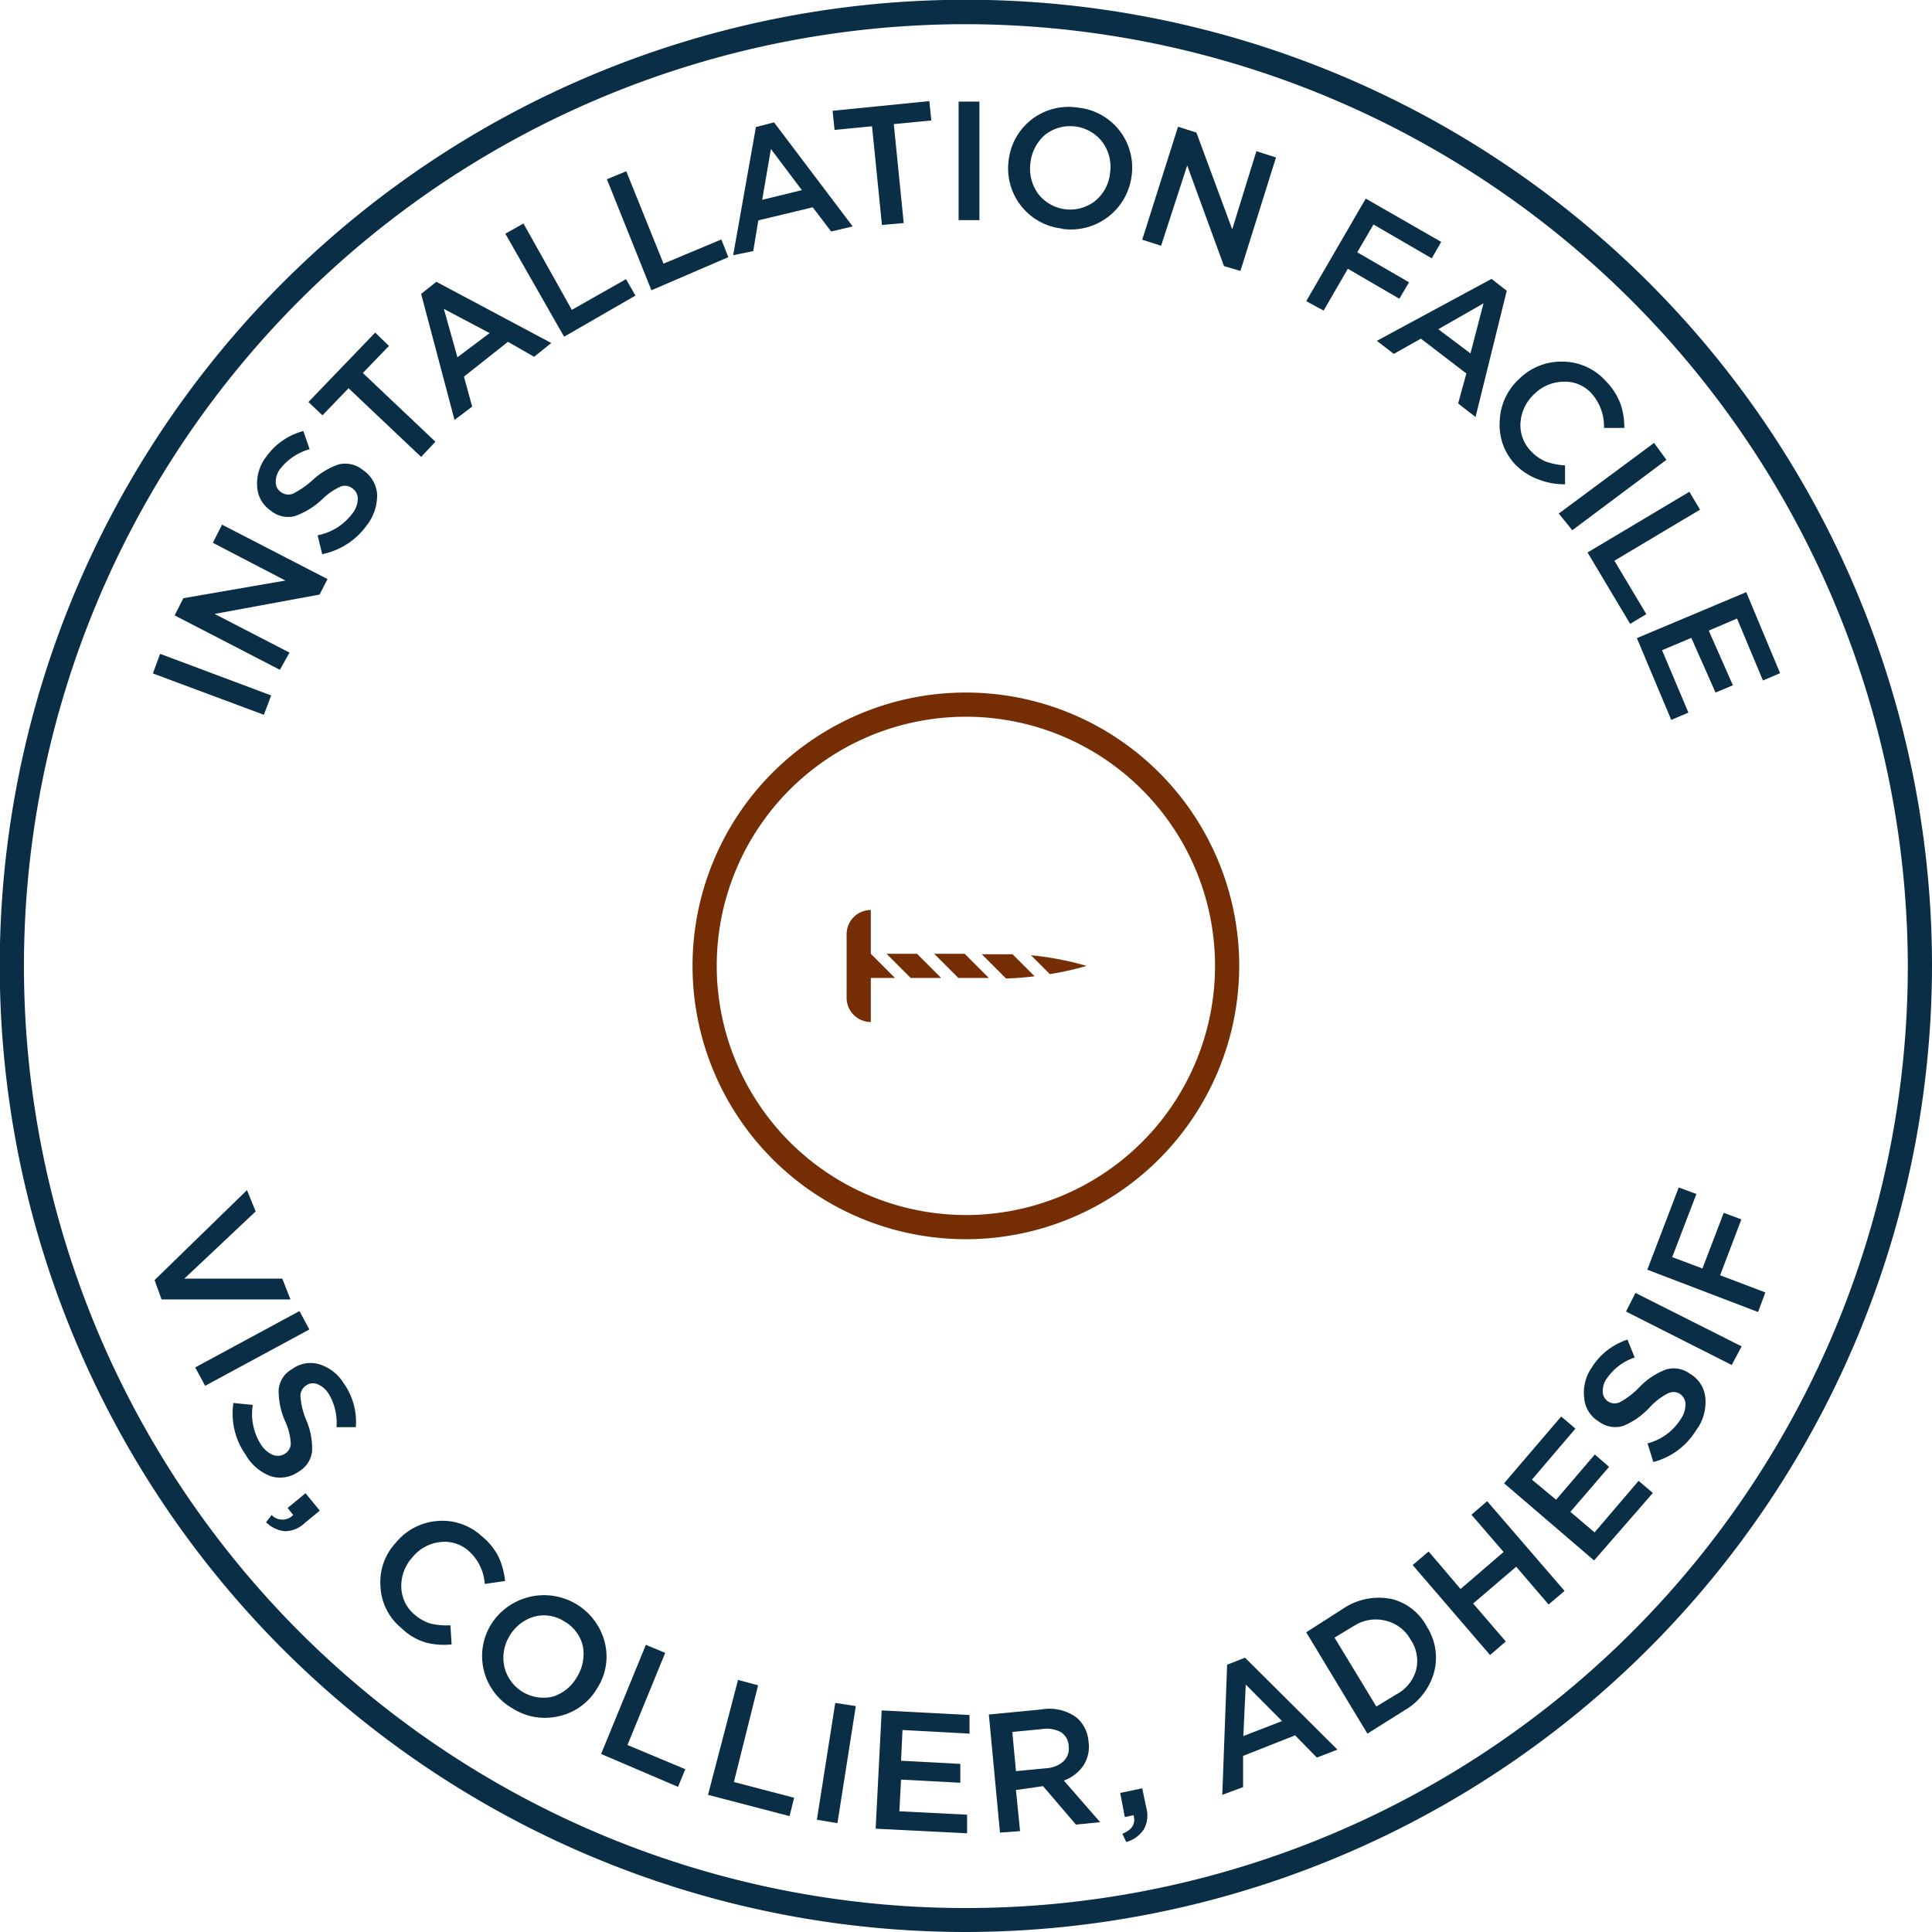 <svg xmlns="http://www.w3.org/2000/svg" viewBox="0 0 79.87 79.87"><defs><style>.cls-1{fill:#0a2e45;}.cls-2{fill:#752e03;}</style></defs><g id="Calque_2" data-name="Calque 2"><g id="Calque_1-2" data-name="Calque 1"><path class="cls-1" d="M39.93,79.87A39.94,39.94,0,1,1,79.87,39.93,40,40,0,0,1,39.93,79.87ZM39.93,1A38.94,38.94,0,1,0,78.87,39.93,39,39,0,0,0,39.93,1Z"/><path class="cls-1" d="M10.91,29.55,6.32,27.84l.3-.81,4.59,1.72Z"/><path class="cls-1" d="M11.57,27.69,7.22,25.44l.36-.71L11.8,24l-3-1.56.38-.75,4.36,2.25-.33.64-4.34.8,3.1,1.6Z"/><path class="cls-1" d="M15.16,21.72a3,3,0,0,1-1.84,1.19l-.19-.78a2.34,2.34,0,0,0,1.42-.88,1,1,0,0,0,.24-.61.52.52,0,0,0-.22-.45h0a.51.51,0,0,0-.48-.08,2.7,2.7,0,0,0-.77.53,3.21,3.21,0,0,1-1.14.7,1.13,1.13,0,0,1-1-.24h0a1.27,1.27,0,0,1-.55-1A1.8,1.8,0,0,1,11,18.89a2.74,2.74,0,0,1,1.54-1.07l.26.75a2.35,2.35,0,0,0-1.19.78.88.88,0,0,0-.21.57.49.49,0,0,0,.21.42h0a.52.52,0,0,0,.5.07,3.68,3.68,0,0,0,.81-.56A3,3,0,0,1,14,19.2a1.14,1.14,0,0,1,1,.23h0a1.31,1.31,0,0,1,.59,1A2,2,0,0,1,15.16,21.72Z"/><path class="cls-1" d="M17.41,18.89l-3-2.84-1.08,1.12-.58-.55,2.76-2.87.57.55L15,15.42l3,2.84Z"/><path class="cls-1" d="M18.79,17.36l-1.38-5.21.63-.5,4.75,2.53-.71.57L21,14.13l-1.82,1.44.34,1.24Zm.12-2.59,1.33-1-1.89-1Z"/><path class="cls-1" d="M23.32,13.92,20.89,9.66l.75-.42,2,3.57,2.24-1.27.39.68Z"/><path class="cls-1" d="M26.93,12,25.09,7.41l.8-.33,1.54,3.82,2.39-1,.29.73Z"/><path class="cls-1" d="M30.31,10.55l.94-5.3L32,5.06l3.25,4.3-.89.21-.76-1-2.25.54-.21,1.27Zm1.2-2.29,1.64-.4-1.28-1.7Z"/><path class="cls-1" d="M36.46,9.3l-.41-4.08-1.55.15-.08-.79,4-.4.08.8-1.55.15.41,4.09Z"/><path class="cls-1" d="M39.63,9.1l0-4.9h.86l0,4.9Z"/><path class="cls-1" d="M43.91,9.45A2.5,2.5,0,0,1,41.7,6.62v0a2.49,2.49,0,0,1,2.87-2.17,2.49,2.49,0,0,1,2.21,2.83h0a2.53,2.53,0,0,1-2.88,2.18ZM42.91,8a1.67,1.67,0,0,0,2.36.31,1.71,1.71,0,0,0,.62-1.15v0a1.74,1.74,0,0,0-.31-1.28,1.68,1.68,0,0,0-2.36-.32,1.78,1.78,0,0,0-.62,1.16h0A1.77,1.77,0,0,0,42.91,8Z"/><path class="cls-1" d="M47.22,9.91,48.7,5.24l.76.24,1.48,4,1-3.23.81.26L51.28,11.2,50.6,11,49.08,6.84,48,10.16Z"/><path class="cls-1" d="M54,12.45l2.46-4.24L59.58,10l-.39.68-2.41-1.4-.67,1.15,2.14,1.24-.4.68-2.13-1.24-1,1.73Z"/><path class="cls-1" d="M56.92,14.09l4.74-2.56.63.49L61,17.24l-.72-.56.34-1.24L58.74,14l-1.12.63Zm2.54-.48,1.33,1,.54-2.07Z"/><path class="cls-1" d="M62.63,19.19A2.38,2.38,0,0,1,62,17.4a2.47,2.47,0,0,1,.82-1.75h0a2.47,2.47,0,0,1,1.8-.7,2.41,2.41,0,0,1,1.77.81,2.72,2.72,0,0,1,.6.93,3,3,0,0,1,.16,1l-.84,0a2.05,2.05,0,0,0-.51-1.42,1.47,1.47,0,0,0-1.15-.49,1.74,1.74,0,0,0-1.2.49h0a1.77,1.77,0,0,0-.59,1.18,1.54,1.54,0,0,0,.42,1.19,1.82,1.82,0,0,0,.62.44,2.9,2.9,0,0,0,.8.16l0,.78a2.87,2.87,0,0,1-1.07-.19A2.55,2.55,0,0,1,62.63,19.19Z"/><path class="cls-1" d="M64.44,21.23l3.94-2.92.51.7L65,21.92Z"/><path class="cls-1" d="M65.63,22.84l4.21-2.51.44.74-3.54,2.11,1.32,2.21-.67.4Z"/><path class="cls-1" d="M67.67,26.38l4.52-1.9,1.4,3.35-.71.3-1.07-2.56-1.17.5,1,2.26-.72.3-1-2.26-1.21.51,1.09,2.58-.71.3Z"/><path class="cls-1" d="M6.39,52.92l3.82-3.72.36.88L7.62,52.86l4.05,0,.34.86-5.33,0Z"/><path class="cls-1" d="M8.07,56.53l4.31-2.33.41.76L8.48,57.29Z"/><path class="cls-1" d="M10.15,60.13A2.94,2.94,0,0,1,9.65,58l.8.08a2.35,2.35,0,0,0,.34,1.64,1.11,1.11,0,0,0,.5.43.55.55,0,0,0,.5-.06h0a.49.49,0,0,0,.23-.43,2.52,2.52,0,0,0-.23-.9,3.08,3.08,0,0,1-.27-1.32,1.09,1.09,0,0,1,.57-.85h0a1.27,1.27,0,0,1,1.11-.19,1.81,1.81,0,0,1,1,.77A2.77,2.77,0,0,1,14.71,59h-.8a2.3,2.3,0,0,0-.33-1.39,1,1,0,0,0-.46-.39.49.49,0,0,0-.47.06h0a.51.51,0,0,0-.23.45,3.17,3.17,0,0,0,.25,1,2.93,2.93,0,0,1,.23,1.28,1.11,1.11,0,0,1-.54.82h0a1.32,1.32,0,0,1-1.16.2A2,2,0,0,1,10.15,60.13Z"/><path class="cls-1" d="M11,62.93l.23-.3a.61.61,0,0,0,.89,0l-.23-.29.74-.61.59.72-.63.52a1.18,1.18,0,0,1-.82.33A1.27,1.27,0,0,1,11,62.93Z"/><path class="cls-1" d="M16.6,67.31a2.35,2.35,0,0,1-.87-1.71,2.39,2.39,0,0,1,.63-1.82h0a2.46,2.46,0,0,1,1.71-.9,2.4,2.4,0,0,1,1.85.63,2.64,2.64,0,0,1,.69.85,3.09,3.09,0,0,1,.27,1l-.84.12a2,2,0,0,0-.65-1.35,1.49,1.49,0,0,0-1.19-.38,1.71,1.71,0,0,0-1.15.63h0a1.75,1.75,0,0,0-.46,1.23,1.52,1.52,0,0,0,.55,1.14,1.82,1.82,0,0,0,.66.37,2.91,2.91,0,0,0,.82.07l.05.79a2.94,2.94,0,0,1-1.08-.08A2.4,2.4,0,0,1,16.6,67.31Z"/><path class="cls-1" d="M21.18,70.62a2.49,2.49,0,0,1-.87-3.48h0a2.59,2.59,0,0,1,4.69.75,2.41,2.41,0,0,1-.31,1.9h0a2.44,2.44,0,0,1-1.55,1.15A2.49,2.49,0,0,1,21.18,70.62Zm-.33-1.72a1.66,1.66,0,0,0,2,1.24,1.73,1.73,0,0,0,1-.81h0a1.78,1.78,0,0,0,.24-1.3,1.59,1.59,0,0,0-.76-1,1.55,1.55,0,0,0-1.27-.19,1.75,1.75,0,0,0-1,.8v0A1.72,1.72,0,0,0,20.85,68.9Z"/><path class="cls-1" d="M24.85,72.51,26.7,68l.8.33-1.56,3.81,2.39,1-.3.73Z"/><path class="cls-1" d="M29.27,74.2l1.24-4.75.83.22-1,4,2.49.65-.19.76Z"/><path class="cls-1" d="M33.77,75.23l.76-4.83.85.13-.76,4.84Z"/><path class="cls-1" d="M36.2,75.6l.25-4.89,3.63.19,0,.77-2.77-.15-.06,1.27,2.45.13,0,.78-2.45-.13-.07,1.31,2.8.14,0,.77Z"/><path class="cls-1" d="M41.34,75.76l-.46-4.88,2.17-.21A1.89,1.89,0,0,1,44.5,71,1.44,1.44,0,0,1,45,72h0a1.42,1.42,0,0,1-.22,1,1.66,1.66,0,0,1-.8.61l1.5,1.72-1,.1-1.36-1.59L42,74l.17,1.7ZM42,73.22l1.26-.12a1.18,1.18,0,0,0,.71-.29.73.73,0,0,0,.21-.62v0a.71.71,0,0,0-.32-.58,1.21,1.21,0,0,0-.77-.13l-1.24.12Z"/><path class="cls-1" d="M46.56,76.15l-.16-.34c.41-.17.56-.42.46-.77l-.36.08-.19-1,.91-.19.17.81a1.18,1.18,0,0,1-.1.88A1.27,1.27,0,0,1,46.56,76.15Z"/><path class="cls-1" d="M50.53,74.2l.2-5.38.74-.29,3.82,3.8-.85.33-.9-.92-2.15.85,0,1.29Zm.87-2.43L53,71.15l-1.5-1.51Z"/><path class="cls-1" d="M56.53,71.67,54,67.48l1.56-1a2.64,2.64,0,0,1,2-.37A2.27,2.27,0,0,1,59,67.27h0a2.36,2.36,0,0,1,.28,1.88,2.64,2.64,0,0,1-1.24,1.57ZM56,67.2l-.83.5,1.73,2.85.82-.5a1.65,1.65,0,0,0,.82-1,1.56,1.56,0,0,0-.22-1.26h0a1.6,1.6,0,0,0-1-.78A1.66,1.66,0,0,0,56,67.2Z"/><path class="cls-1" d="M61.6,68.42,58.4,64.7l.66-.56,1.32,1.55,1.78-1.53-1.33-1.54.65-.56,3.2,3.71-.66.56-1.34-1.56L60.9,66.29l1.35,1.57Z"/><path class="cls-1" d="M65.9,64.51l-3.72-3.19,2.36-2.76.59.5-1.8,2.11,1,.83,1.6-1.87.59.51-1.6,1.86,1,.85,1.82-2.13.59.5Z"/><path class="cls-1" d="M70.11,59.14a2.93,2.93,0,0,1-1.76,1.3l-.24-.77a2.3,2.3,0,0,0,1.37-1,1.08,1.08,0,0,0,.2-.62.53.53,0,0,0-.25-.44h0a.51.51,0,0,0-.49,0,2.68,2.68,0,0,0-.74.57,3.07,3.07,0,0,1-1.1.77,1.13,1.13,0,0,1-1-.18h0a1.25,1.25,0,0,1-.61-1,1.81,1.81,0,0,1,.31-1.23,2.75,2.75,0,0,1,1.48-1.16l.3.74a2.24,2.24,0,0,0-1.14.85.87.87,0,0,0-.18.58.49.49,0,0,0,.24.4h0a.5.5,0,0,0,.5,0,3.32,3.32,0,0,0,.78-.61,3,3,0,0,1,1.08-.72,1.12,1.12,0,0,1,1,.17h0a1.28,1.28,0,0,1,.64,1A1.94,1.94,0,0,1,70.11,59.14Z"/><path class="cls-1" d="M71.59,56.43l-4.37-2.21.39-.77L72,55.66Z"/><path class="cls-1" d="M72.68,54.24,68.1,52.49l1.3-3.4.73.27-1,2.61,1.25.47.88-2.3.73.27-.88,2.31,1.87.71Z"/><path class="cls-2" d="M51.23,39.93a11.3,11.3,0,1,0-11.3,11.3A11.31,11.31,0,0,0,51.23,39.93Zm-21.6,0a10.3,10.3,0,1,1,10.3,10.3A10.31,10.31,0,0,1,29.63,39.93Z"/><polygon class="cls-2" points="38.91 40.43 37.91 39.43 36.65 39.43 37.65 40.43 38.91 40.43"/><path class="cls-2" d="M42.77,40.36l-.91-.91-.39,0h-.88l1,1A11.7,11.7,0,0,0,42.77,40.36Z"/><polygon class="cls-2" points="40.88 40.43 39.88 39.43 38.62 39.43 39.62 40.43 40.88 40.43"/><path class="cls-2" d="M37,40.43l-1-1V37.62a1,1,0,0,0-1,1v2.63a1,1,0,0,0,1,1V40.43Z"/><path class="cls-2" d="M44.92,39.93h0a12.8,12.8,0,0,0-2.3-.44l.78.78A11.48,11.48,0,0,0,44.92,39.93Z"/></g></g></svg>